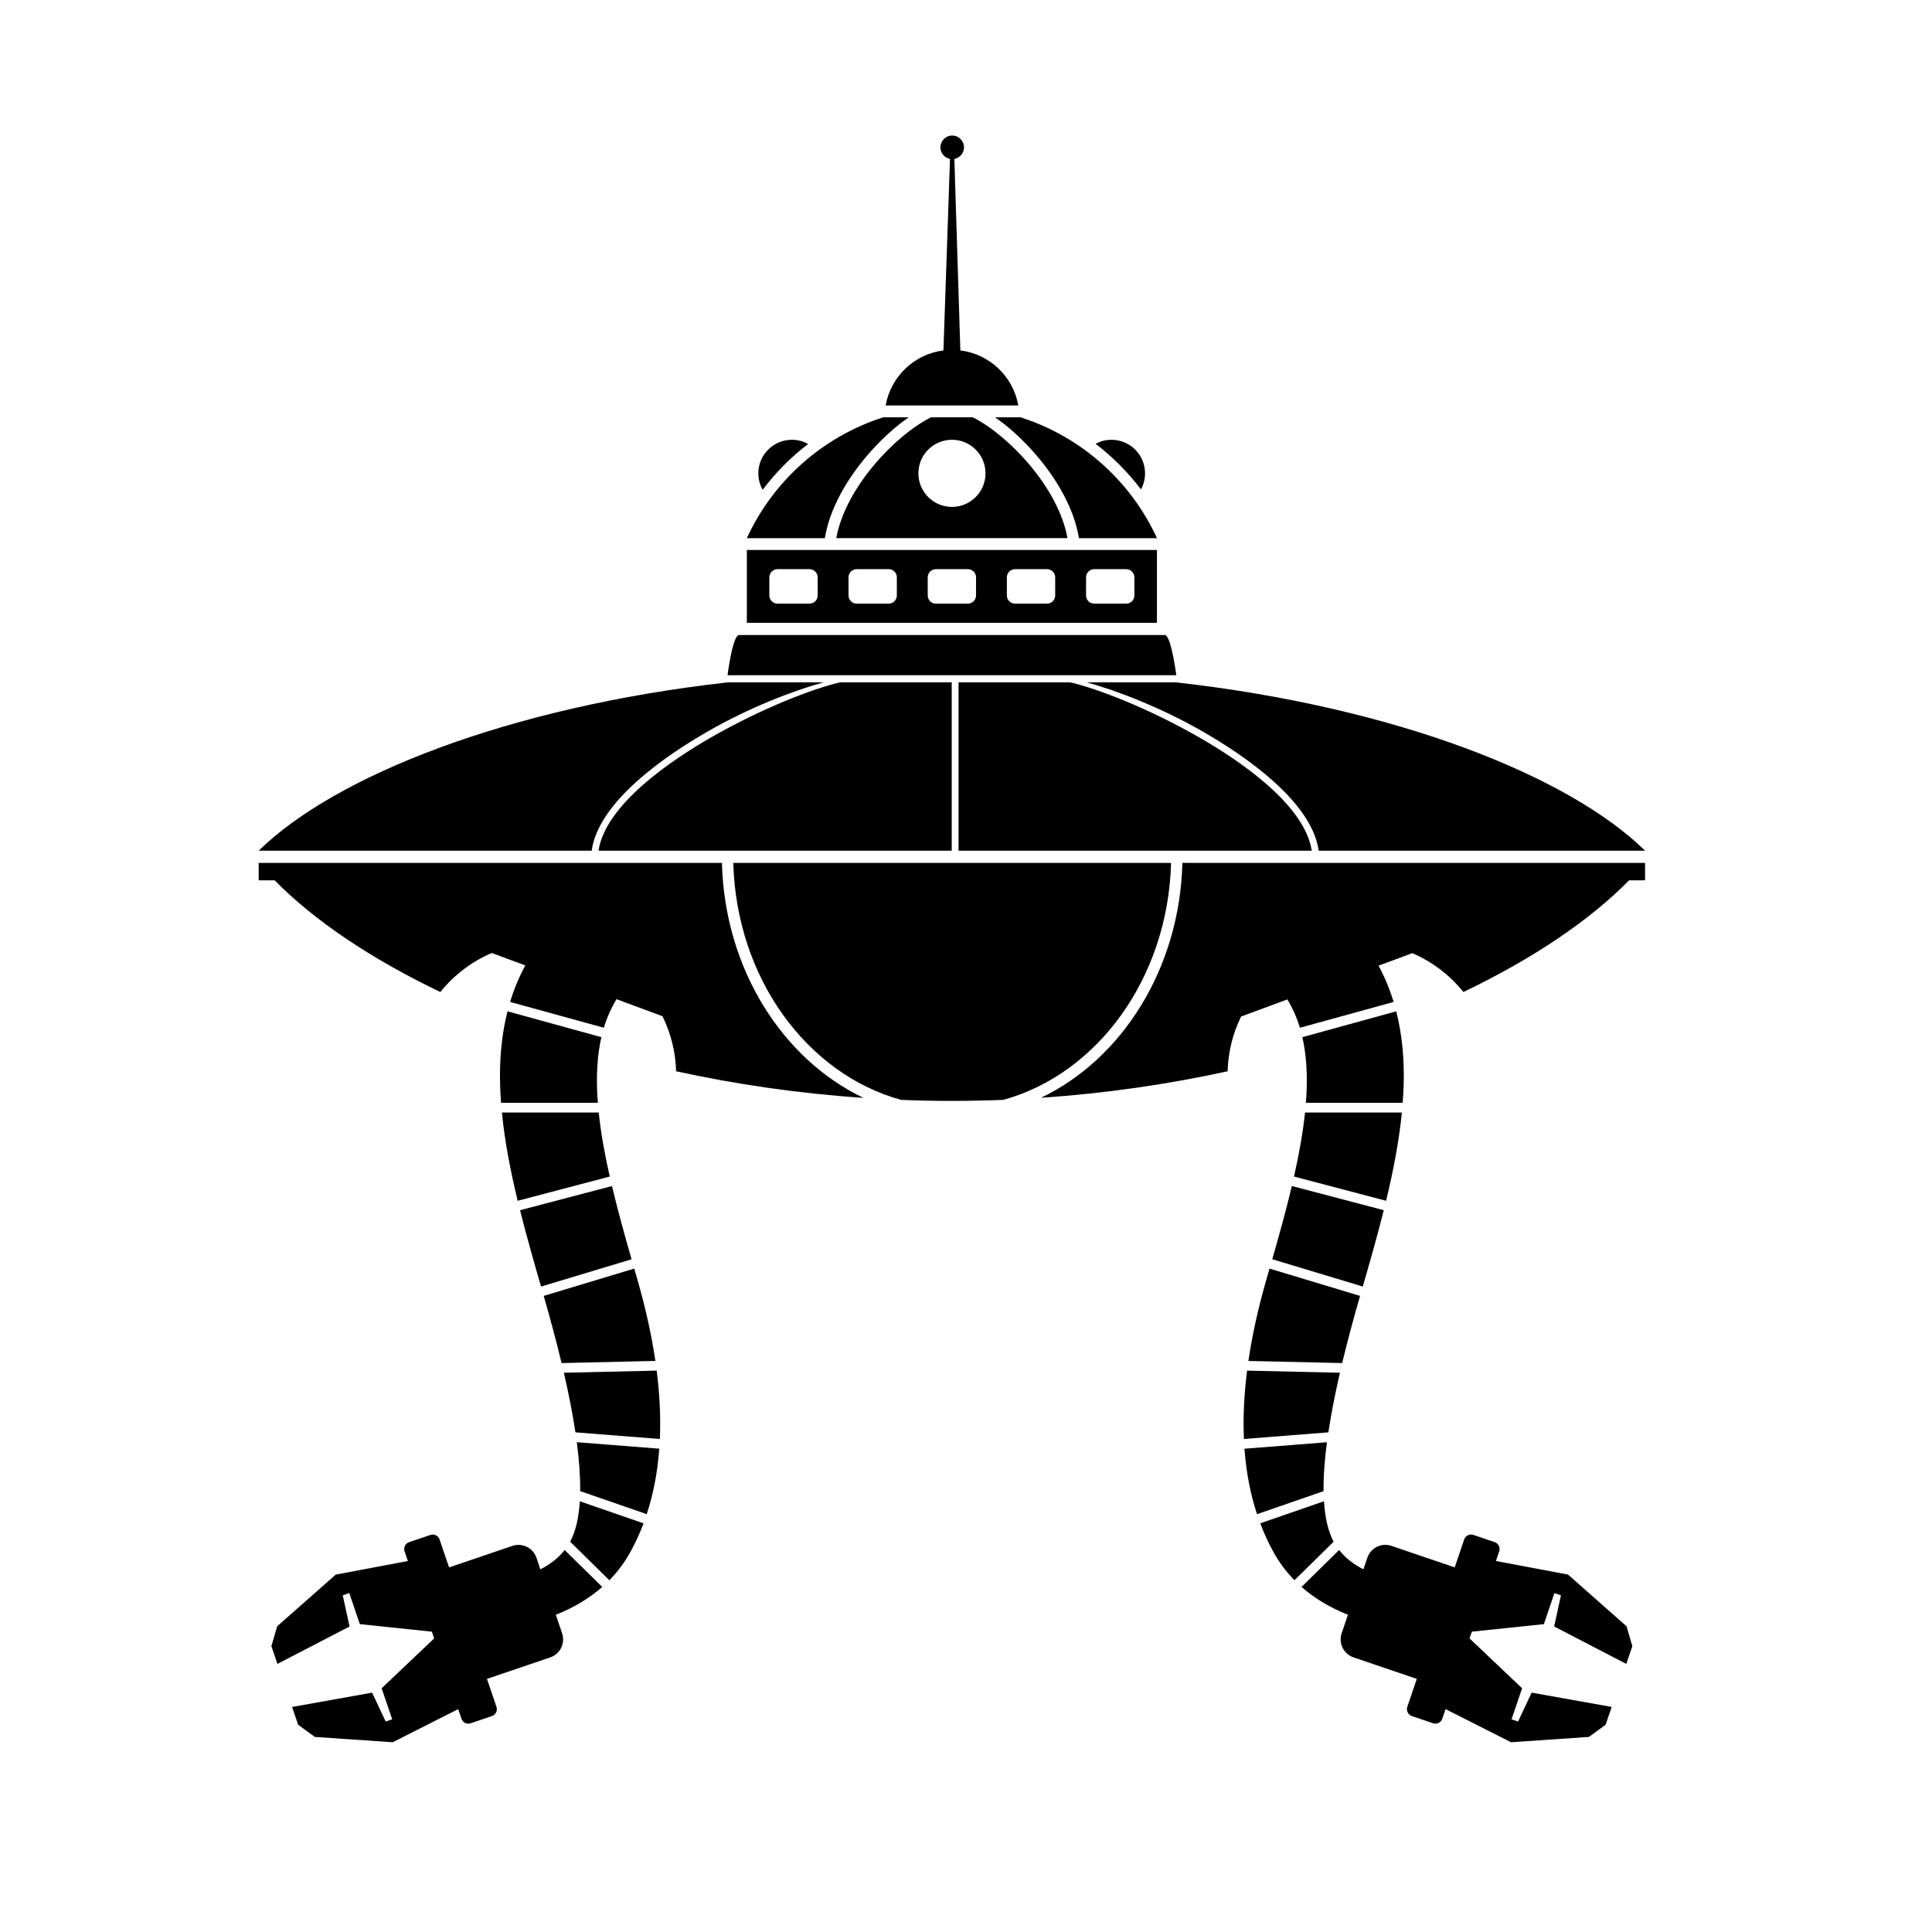 <?xml version="1.0" encoding="UTF-8"?>
<!-- Uploaded to: SVG Repo, www.svgrepo.com, Generator: SVG Repo Mixer Tools -->
<svg fill="#000000" width="800px" height="800px" version="1.1" viewBox="144 144 512 512" xmlns="http://www.w3.org/2000/svg">
 <g>
  <path d="m452.67 312.29h-112.82c-1.379 0-2.559 7.004-3.047 10.652h118.93c-0.496-3.648-1.676-10.652-3.055-10.652z"/>
  <path d="m417.5 263.34c6.836 7.566 11.219 15.836 12.438 23.281h20.672c-6.961-15.164-20.082-26.902-36.16-32.031h-6.758c3.254 2.242 6.625 5.223 9.809 8.75z"/>
  <path d="m398.5 236.86-1.582-50.746c1.449-0.273 2.551-1.535 2.551-3.066 0.004-1.723-1.395-3.129-3.117-3.129-1.727 0-3.129 1.395-3.133 3.117 0 1.531 1.094 2.801 2.539 3.074l-1.738 50.758c-7.766 0.977-13.961 6.941-15.316 14.586h35.16c-1.355-7.656-7.582-13.625-15.363-14.594z"/>
  <path d="m358.16 261.66c-1.273-0.711-2.734-1.113-4.297-1.113-4.914 0-8.898 3.984-8.898 8.898 0 1.582 0.418 3.062 1.145 4.352 3.453-4.586 7.508-8.672 12.051-12.137z"/>
  <path d="m446.37 273.7c0.691-1.266 1.078-2.711 1.078-4.254 0-4.914-3.981-8.898-8.891-8.898-1.531 0-2.969 0.387-4.219 1.062 4.531 3.461 8.586 7.527 12.031 12.09z"/>
  <path d="m450.6 289.75h-108.68v19.305h108.68zm-89.91 12.051c0 1.199-0.969 2.172-2.168 2.172h-8.469c-1.195 0-2.168-0.969-2.168-2.172v-4.797c0-1.199 0.973-2.172 2.168-2.172h8.469c1.195 0 2.168 0.969 2.168 2.172zm20.984 0c0 1.199-0.973 2.172-2.168 2.172h-8.469c-1.195 0-2.168-0.969-2.168-2.172v-4.797c0-1.199 0.969-2.172 2.168-2.172h8.469c1.195 0 2.168 0.969 2.168 2.172zm20.984 0c0 1.199-0.969 2.172-2.168 2.172h-8.469c-1.195 0-2.168-0.969-2.168-2.172v-4.797c0-1.199 0.969-2.172 2.168-2.172h8.469c1.195 0 2.168 0.969 2.168 2.172zm20.98 0c0 1.199-0.969 2.172-2.168 2.172h-8.473c-1.188 0-2.168-0.969-2.168-2.172v-4.797c0-1.199 0.973-2.172 2.168-2.172h8.473c1.195 0 2.168 0.969 2.168 2.172zm20.984 0c0 1.199-0.969 2.172-2.168 2.172h-8.469c-1.199 0-2.168-0.969-2.168-2.172v-4.797c0-1.199 0.961-2.172 2.168-2.172h8.469c1.195 0 2.168 0.969 2.168 2.172z"/>
  <path d="m375.02 263.34c3.188-3.523 6.559-6.504 9.809-8.75h-6.75c-16.078 5.133-29.199 16.871-36.16 32.031h20.672c1.219-7.453 5.598-15.719 12.43-23.281z"/>
  <path d="m401.76 254.58h-11.008c-9.344 4.641-22.715 18.559-25.125 32.031h61.262c-2.41-13.469-15.781-27.391-25.129-32.031zm-5.481 23.758c-4.914 0-8.898-3.981-8.898-8.898 0-4.914 3.984-8.898 8.898-8.898s8.891 3.984 8.891 8.898c0 4.918-3.981 8.898-8.891 8.898z"/>
  <path d="m462.82 337.91c10.914 6.277 28.824 18.445 30.641 31.527h86.504c-20.41-19.973-66.371-38.062-124.01-44.57 0-0.012 0-0.031-0.004-0.047h-24c8.008 2.168 19.801 6.731 30.867 13.09z"/>
  <path d="m302.61 369.44h93.605v-44.609h-29.57c-7.055 1.594-20.801 6.879-34.32 14.652-10.539 6.062-27.844 17.746-29.715 29.957z"/>
  <path d="m331.43 337.91c11.059-6.363 22.852-10.922 30.863-13.09h-25.723c0 0.016-0.004 0.035-0.004 0.047-57.629 6.508-103.6 24.602-124.01 44.57h88.242c1.812-13.082 19.727-25.25 30.633-31.527z"/>
  <path d="m461.91 339.48c-13.512-7.773-27.262-13.059-34.316-14.652h-29.574v44.613h93.613c-1.867-12.211-19.16-23.895-29.723-29.961z"/>
  <path d="m454.34 372.68h-116.01c0.805 30.531 19.547 55.957 44.492 62.805 4.438 0.176 8.918 0.266 13.438 0.266 4.578 0 9.117-0.102 13.617-0.277 24.922-6.844 43.66-32.27 44.465-62.793z"/>
  <path d="m276.54 431.79c0.047 1.477 0.141 2.961 0.25 4.457h25.652c-0.098-1.25-0.176-2.488-0.211-3.699-0.16-5.09 0.211-9.633 1.145-13.688l-24.879-6.848c-1.523 6-2.184 12.594-1.957 19.777z"/>
  <path d="m277.01 438.83c0.75 7.648 2.277 15.488 4.18 23.391l24.398-6.422c-1.316-5.824-2.352-11.523-2.918-16.965h-25.66z"/>
  <path d="m295.09 552.57 10.395 10.211c2.191-2.231 4.051-4.731 5.578-7.496 1.34-2.43 2.504-4.957 3.488-7.586l-16.895-5.844c-0.266 4.293-1.066 7.949-2.566 10.715z"/>
  <path d="m281.82 464.72c1.691 6.762 3.621 13.531 5.562 20.234l23.988-7.234c-1.859-6.484-3.672-13.008-5.188-19.406z"/>
  <path d="m293.43 507.79c1.234 5.344 2.297 10.688 3.066 15.793l22.375 1.762c0.25-5.785-0.047-11.84-0.84-18.117z"/>
  <path d="m317.68 504.66c-1.023-6.969-2.637-14.199-4.785-21.637-0.273-0.945-0.543-1.891-0.82-2.832l-23.988 7.234c1.629 5.648 3.269 11.699 4.734 17.801z"/>
  <path d="m293.64 554.77c-1.598 2.035-3.734 3.738-6.434 5.129l-1.043-3.078c-0.898-2.625-3.75-4.035-6.379-3.141l-16.773 5.699-2.519-7.402c-0.344-1.004-1.438-1.547-2.445-1.199l-5.629 1.91c-1.008 0.344-1.547 1.438-1.203 2.438l0.867 2.559-19.109 3.602-15.512 13.688-1.543 5.266 1.602 4.715 19.121-9.922-1.805-8.258 1.727-0.59 2.797 8.227 19.09 1.996 0.605 1.789-13.914 13.215 2.797 8.227-1.727 0.578-3.598-7.648-21.207 3.789 1.602 4.715 4.43 3.231 20.637 1.406 17.355-8.777 0.867 2.551c0.336 1.004 1.43 1.547 2.438 1.199l5.629-1.91c1.008-0.344 1.547-1.438 1.203-2.449l-2.519-7.402 16.777-5.699c2.629-0.898 4.031-3.75 3.141-6.379l-1.668-4.914c4.769-1.898 8.879-4.359 12.305-7.379z"/>
  <path d="m297.75 539.16 17.645 6.102c1.785-5.422 2.871-11.23 3.32-17.348l-21.855-1.715c0.609 4.629 0.938 9.008 0.891 12.961z"/>
  <path d="m335.32 372.68h-122.77v4.621h4.242c10.238 10.438 25.266 20.676 43.902 29.594 3.598-4.473 8.266-8.051 13.617-10.34l8.902 3.293c-1.641 3.019-2.988 6.246-4.031 9.68l24.848 6.836c0.832-2.754 1.949-5.273 3.359-7.566l12.168 4.508c2.188 4.418 3.473 9.355 3.617 14.59 15.645 3.426 32.301 5.875 49.656 7.055-21.496-10.27-36.797-34.215-37.508-62.27z"/>
  <path d="m559.54 561.28-19.109-3.602 0.867-2.559c0.344-1.004-0.195-2.098-1.199-2.438l-5.629-1.91c-1.004-0.344-2.106 0.195-2.449 1.199l-2.508 7.402-16.766-5.699c-2.637-0.898-5.492 0.516-6.387 3.141l-1.043 3.078c-2.707-1.387-4.84-3.09-6.434-5.129l-9.961 9.789c3.426 3.023 7.527 5.481 12.297 7.379l-1.664 4.914c-0.898 2.625 0.516 5.481 3.141 6.379l16.766 5.699-2.508 7.402c-0.344 1.012 0.195 2.106 1.199 2.449l5.629 1.91c1.004 0.344 2.098-0.195 2.438-1.199l0.867-2.551 17.355 8.777 20.637-1.406 4.43-3.231 1.602-4.715-21.207-3.789-3.602 7.648-1.734-0.578 2.805-8.227-13.926-13.215 0.609-1.789 19.09-1.996 2.797-8.227 1.723 0.59-1.797 8.258 19.121 9.922 1.602-4.715-1.547-5.266z"/>
  <path d="m490.07 436.25h25.652c0.117-1.496 0.207-2.984 0.258-4.457 0.227-7.184-0.434-13.773-1.961-19.781l-24.879 6.848c0.926 4.055 1.301 8.602 1.145 13.688-0.039 1.215-0.117 2.457-0.215 3.703z"/>
  <path d="m511.33 462.22c1.898-7.898 3.426-15.742 4.18-23.391h-25.664c-0.57 5.441-1.602 11.141-2.922 16.965z"/>
  <path d="m494.87 541.85-16.887 5.844c0.984 2.625 2.144 5.152 3.481 7.586 1.527 2.766 3.387 5.266 5.578 7.496l10.387-10.211c-1.488-2.766-2.293-6.422-2.559-10.715z"/>
  <path d="m481.16 477.71 23.992 7.234c1.93-6.699 3.871-13.473 5.562-20.234l-24.363-6.402c-1.52 6.394-3.328 12.918-5.191 19.402z"/>
  <path d="m499.1 507.79-24.609-0.559c-0.797 6.277-1.094 12.328-0.836 18.117l22.375-1.762c0.77-5.106 1.832-10.449 3.07-15.797z"/>
  <path d="m479.62 483.03c-2.144 7.441-3.758 14.672-4.781 21.637l24.848 0.559c1.465-6.102 3.117-12.152 4.742-17.801l-23.992-7.234c-0.266 0.949-0.543 1.898-0.816 2.84z"/>
  <path d="m495.65 526.21-21.855 1.715c0.453 6.121 1.535 11.926 3.324 17.348l17.645-6.102c-0.047-3.957 0.277-8.336 0.887-12.961z"/>
  <path d="m419.86 434.93c17.301-1.18 33.891-3.621 49.473-7.031 0.145-5.195 1.414-10.105 3.57-14.504l12.254-4.535c1.395 2.281 2.5 4.769 3.324 7.508l24.848-6.836c-1.043-3.414-2.371-6.621-4.004-9.617l8.961-3.32c5.316 2.289 9.949 5.844 13.531 10.297 18.625-8.914 33.664-19.148 43.898-29.594h4.242v-4.621l-122.61-0.004c-0.715 28.043-15.996 51.984-37.488 62.258z"/>
 </g>
</svg>